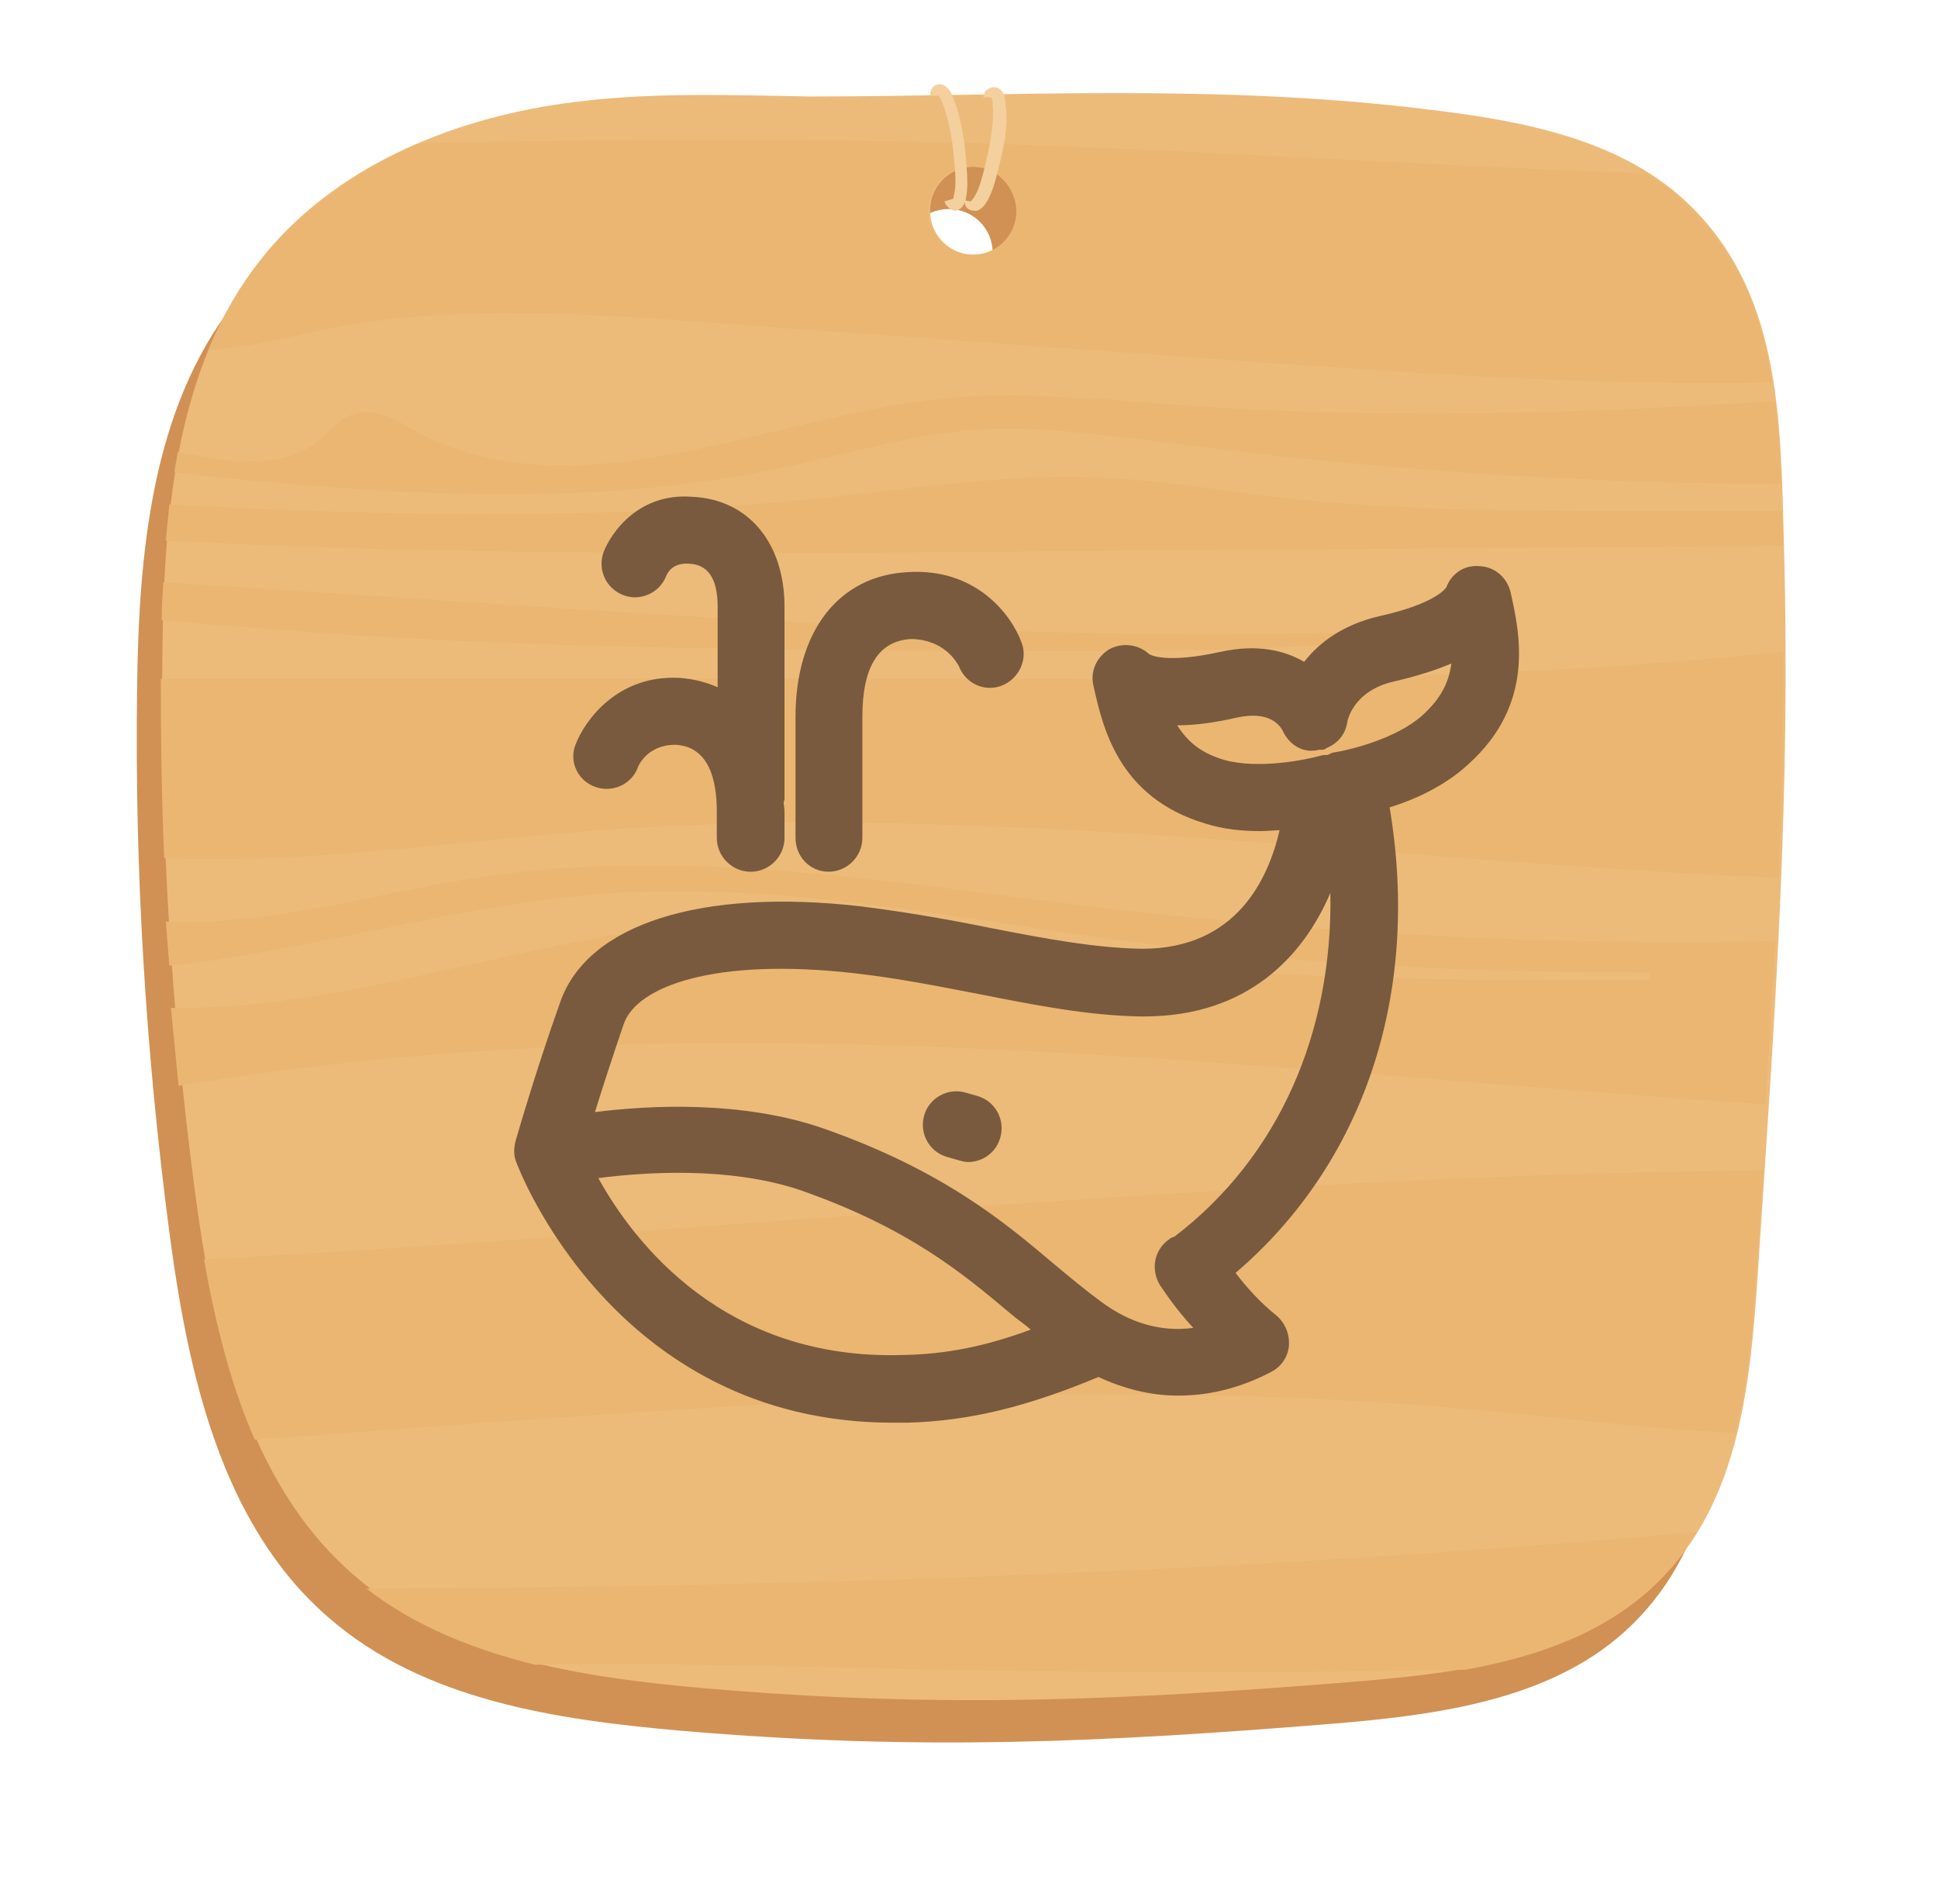 <?xml version="1.0" encoding="utf-8"?>
<!-- Generator: Adobe Illustrator 24.2.1, SVG Export Plug-In . SVG Version: 6.00 Build 0)  -->
<svg version="1.1" id="Layer_1" xmlns="http://www.w3.org/2000/svg" xmlns:xlink="http://www.w3.org/1999/xlink" x="0px" y="0px"
	 viewBox="0 0 229 225" enable-background="new 0 0 229 225" xml:space="preserve">
<g>
	<path id="back-copy-10" fill="#BF9762" fill-opacity="0" d="M209.6,40.2c0-0.2-0.1-0.4-0.1-0.7c-0.1-0.2-0.1-0.5-0.2-0.7
		c0-0.1-0.1-0.1-0.1-0.2c-3-11.8-12.7-21-25-23.4C162.7,10.5,140.4,8,117.5,8C94.6,8,72.4,10.5,51,15.3c-0.3,0-0.5,0.1-0.8,0.2
		c-0.3,0.1-0.5,0.1-0.8,0.2c-0.1,0-0.2,0.1-0.3,0.1c-11.8,3-21,12.4-23.5,24.1c0,0,0,0,0,0C20.6,61,18,83,18,105.5
		c0,22.5,2.6,44.4,7.5,65.5c0,0,0,0,0,0.1c0.1,0.3,0.1,0.6,0.2,0.8c0,0.1,0.1,0.2,0.1,0.3c2.8,11.2,11.7,20,23,23
		c0.1,0,0.2,0.1,0.4,0.1c0.3,0.1,0.5,0.1,0.8,0.2c0.4,0.1,0.8,0.2,1.2,0.3c21.4,4.7,43.6,7.2,66.4,7.2c22.8,0,45.1-2.5,66.4-7.2
		c0.3-0.1,0.7-0.1,1-0.2c0.1,0,0.1,0,0.2,0c0,0,0.1,0,0.1,0c11.8-2.7,21.1-11.7,24-23.1c0-0.1,0.1-0.2,0.1-0.4
		c0.1-0.3,0.1-0.5,0.2-0.8c0-0.1,0-0.2,0.1-0.3c4.9-21,7.4-42.9,7.4-65.4C217,83.1,214.4,61.2,209.6,40.2z M112.5,29.1
		c0-3.2,2-5.9,4.8-7c2.8,1.1,4.8,3.8,4.8,7c0,3.2-2,5.9-4.8,7C114.5,35,112.5,32.3,112.5,29.1z"/>
	<path id="Shape-11-copy" fill="#D19154" d="M207.8,69.5c-0.4-15.5-0.4-30.4-11.8-40.9c-7.9-7.2-19.1-9.3-29.7-10.6
		c-25.6-3.2-49.7-1.6-73.3-1.6h-0.4c-10.8-0.2-19.4-0.5-28.8,0.8c-13.8,1.9-27.6,7.7-36.1,18.6c-9.8,12.5-11.3,29.6-11.5,45.5
		c-0.3,21.4,1,42.9,3.8,64.2c2.2,16.7,6.1,34.6,18.8,45.6c11.2,9.8,26.9,12.1,41.7,13.4c28.1,2.4,49.7,1.4,77.8-0.9
		c12.8-1.1,26.6-3.1,35.4-12.5c9.5-10,10.3-24.7,11.2-38.5C206.8,123.8,208.6,99,207.8,69.5z M112.1,35.1c-2.9,0-5.2-2.3-5.2-5.2
		s2.3-5.2,5.2-5.2s5.2,2.3,5.2,5.2S115,35.1,112.1,35.1z"/>
	<path id="Shape-11" fill="#ECBB7A" d="M210.8,64.5c-0.4-15.5-0.4-30.4-11.8-40.9c-7.9-7.2-19.1-9.3-29.7-10.6
		c-25.6-3.2-49.7-1.6-73.3-1.6h-0.4c-10.8-0.2-19.4-0.5-28.8,0.8c-13.8,1.9-27.6,7.7-36.1,18.6c-9.8,12.5-11.3,29.6-11.5,45.5
		c-0.3,21.4,1,42.9,3.8,64.2c2.2,16.7,6.1,34.6,18.8,45.6c11.2,9.8,26.9,12.1,41.7,13.4c28.1,2.4,49.7,1.4,77.8-0.9
		c12.8-1.1,26.6-3.1,35.4-12.5c9.5-10,10.3-24.7,11.2-38.5C209.8,118.8,211.6,94,210.8,64.5z M115.1,30.1c-2.9,0-5.2-2.3-5.2-5.2
		s2.3-5.2,5.2-5.2s5.2,2.3,5.2,5.2S118,30.1,115.1,30.1z"/>
	<path id="Shape-12" fill="#EBB671" d="M143.1,65c-13.1,0.1-26.2,0.2-39.4,0.3C86,65.3,68.2,65.4,50.4,65
		c-10.3-0.2-20.6-0.6-30.8-1.1c0.1-1.5,0.3-2.9,0.4-4.3c13.2,0.7,26.4,1.2,39.6,1.1c12.6,0,25.2-0.5,37.8-1.9
		c10.7-1.1,21.4-2.8,32.2-2.4c7.3,0.3,14.6,1.5,21.9,2.4c12.4,1.4,24.8,1.5,37.3,1.6c7.3,0,14.5,0,21.8,0c0,1.3,0.1,2.7,0.1,4.1
		c-9.4,0.1-18.9,0.2-28.3,0.2C169.2,64.8,156.2,64.9,143.1,65z M116.6,50.7c-8.2,0.4-16.2,2.9-24.3,4.6c-10.8,2.3-21.7,3.1-32.7,3.1
		c-10.9,0-21.8-0.8-32.7-1.9c-2.1-0.2-4.2-0.4-6.3-0.7c0.1-0.8,0.3-1.6,0.4-2.4c2,0.4,4.1,0.8,6.1,1c4.1,0.4,8.1-0.1,11-2.7
		c1-0.9,1.9-2.1,3.2-2.6c1-0.4,2-0.5,3-0.3c1.7,0.3,3.4,1.3,4.9,2.2c18.9,10.1,41.6-1.9,63-4c5.7-0.5,11.5-0.3,17.2,0.2l0-0.2
		c26.7,2.7,53.6,2.1,80.4,0.4c0.2,1.9,0.4,3.9,0.5,5.9c0.1,1.3,0.1,2.6,0.2,3.9c-24.8-0.1-49.6-1.8-74.1-5.1
		C129.8,51.4,123.2,50.4,116.6,50.7z M148.8,42.8c-22.3-1.6-44.5-3.2-66.8-4.8c-4.9-0.4-9.9-0.7-14.9-0.9c-1.8-0.1-3.7-0.1-5.5-0.1
		c-7.2-0.1-14.4,0.3-21.5,1.6c-5.2,1-10.3,2.4-15.5,2.8c1.5-3.7,3.5-7.2,6-10.4c5-6.3,11.7-10.9,19.1-14.1
		c20.4-0.4,40.8-0.6,61.1-0.1c27.8,0.7,55.9,2.7,83.8,3.7c1.5,1,3,2,4.3,3.3c6.5,6,9.3,13.3,10.5,21.4
		C189.2,45.6,168.9,44.2,148.8,42.8z M114.9,19.7c-2.9,0-5.2,2.3-5.2,5.2c0,2.9,2.3,5.2,5.2,5.2c2.9,0,5.2-2.3,5.2-5.2
		C120,22,117.7,19.7,114.9,19.7z M178.4,73.9c-1.6,0.2-3.2,0.5-4.8,0.7C155.5,77,137.2,77,119,76.9c-24.9-0.1-49.9-0.2-74.7-1.7
		c-8.4-0.5-16.8-1.2-25.2-1.9c0-1.5,0.1-3,0.2-4.5C72.3,72,125.4,77.1,178.4,73.9z M207.5,77.3c1.1-0.1,2.2-0.2,3.2-0.3
		c0,9.2-0.2,18-0.5,26.7c-46.2-1.8-93.1-9-139.3-5.6c-17.2,1.3-34.3,4-51.5,3.3C19.1,94.4,19,87.3,19,80.2c33.1,0,66.3,0,99.4,0
		C148.1,80.3,177.9,80.3,207.5,77.3z M57,103.6c24.4-3.6,49.1,0.8,73.6,3.7c26.3,3.1,52.8,4.4,79.2,3.9c-0.1,1.2-0.1,2.4-0.2,3.7
		c0,0.3,0,0.7-0.1,1c-0.3,4.8-0.6,9.7-0.9,14.6c-59.6-4-119.3-11.9-178.3-3.6c-3,0.4-6.1,0.9-9.2,1.4c-0.3-3.1-0.6-6.1-0.9-9.2
		c22.5,0.2,44.2-9.3,66.7-10.2c14.7-0.6,29.3,2.6,44,4.4c20.5,2.6,41.3,2.5,62,2.5c0.7,0,1.4,0,2.1,0v-0.9c-20,0-39.9-0.8-59.6-3.4
		c-21.3-2.7-42.5-7.4-63.9-5.9c-16.2,1.2-31.9,5.9-48,8.1c-1.2,0.2-2.4,0.3-3.5,0.4c-0.1-1.7-0.3-3.5-0.4-5.2
		C32.3,109.4,44.6,105.4,57,103.6z M207.7,147.8c-0.5,7.2-0.9,14.6-2.6,21.5c-10.6-0.4-21.2-1.9-31.8-2.8
		c-47.6-4.3-95.4,0.2-143.2,3.6c-2.9-6.6-4.7-14-6-21.3c61.5-3.3,123-10,184.3-10.5C208.1,141.4,207.9,144.6,207.7,147.8z
		 M196.5,186.3c-6.1,6.4-14.5,9.4-23.4,11c-10.8,0.2-21.5,0.3-32.3,0.3c-8.2,0-16.5-0.1-24.7-0.2c-17.6-0.3-35.3-1-52.9-0.7
		c-7.2-1.8-14.1-4.5-19.9-9c52.5-0.2,105-2,157.2-6.7C199.3,182.9,198,184.7,196.5,186.3z"/>
	<path id="rope-copy-7" fill="#F4D09E" d="M117.9,20.2c-0.3,1.3-0.7,2.7-1.4,3.8c-0.2,0.3-0.6,0.8-1.1,0.9c-0.1,0-0.2,0-0.3,0
		c-0.3,0-0.6-0.1-0.8-0.3c-0.2-0.2-0.3-0.4-0.3-0.7c-0.1,0.3-0.3,0.6-0.6,0.8c-0.2,0.1-0.3,0.2-0.5,0.2c-0.1,0-0.3,0-0.4-0.1
		c-0.4-0.2-0.8-0.6-0.9-1l1-0.3c0,0,0.1-0.1,0.1-0.4c0.3-1,0.2-2.3,0.1-3.6c-0.2-2.6-0.6-5.3-1.5-7.5c-0.2-0.5-0.4-0.7-0.4-0.7l-1,0
		c0-0.5,0.2-1,0.6-1.2c0.3-0.2,0.8-0.2,1.1,0c0.5,0.3,0.8,0.8,1,1.4c1,2.4,1.4,5.3,1.6,8c0.1,1.4,0.2,2.8-0.1,4.1c0,0,0,0,0,0.1
		l0.6,0.1c0.1-0.1,0.3-0.3,0.4-0.5c0.6-0.9,0.9-2.2,1.2-3.3c0.6-2.5,1.2-5.2,1-7.6c0-0.6-0.1-0.7-0.1-0.7l-0.1-0.2l-0.9,0
		c0-0.5,0.3-0.9,0.8-1.1c0.5-0.2,1-0.1,1.3,0.3c0.4,0.4,0.5,1,0.5,1.6C119.2,14.8,118.6,17.6,117.9,20.2z"/>
	<path id="Whales-Normal" fill="#795A3E" d="M115.5,129.5l-1.4-0.4c-2.1-0.6-4.3,0.6-4.9,2.7c-0.6,2.1,0.6,4.3,2.7,4.9l1.4,0.4
		c0.4,0.1,0.7,0.2,1.1,0.2c1.7,0,3.3-1.1,3.8-2.9C118.8,132.3,117.6,130.1,115.5,129.5z M178.5,70c-0.4-1.7-1.8-3-3.6-3.1
		c-1.9-0.2-3.4,0.9-4,2.5c0,0-1.1,1.9-7.9,3.4c-4.3,1-7.1,3.1-8.9,5.4c-2.4-1.4-5.6-2.1-9.8-1.2c-6.7,1.5-8.5,0.3-8.5,0.3
		c-1.3-1.2-3.2-1.4-4.7-0.6c-1.5,0.9-2.3,2.6-1.9,4.3c1.1,4.9,2.9,13.2,13.2,16.3c2.2,0.7,4.4,0.9,6.5,0.9c0.8,0,1.6-0.1,2.3-0.1
		c-1.3,5.6-5,14-16.2,14h-0.2c-5.5-0.1-11.3-1.2-17.5-2.4c-4.9-1-10-1.9-15.5-2.6c-19-2.2-32.4,2.1-35.6,11.3
		c-3,8.4-5.3,16.5-5.3,16.5c-0.2,0.8-0.2,1.7,0.1,2.4c0.1,0.3,11.4,30.8,44.5,30.8c0.5,0,1.1,0,1.7,0c7.4-0.2,14.2-1.9,22.6-5.4
		c3,1.4,6.2,2.2,9.4,2.2c3.7,0,7.4-0.9,11-2.8c1.2-0.6,2-1.8,2.1-3.1c0.1-1.3-0.4-2.6-1.4-3.5c-2-1.6-3.7-3.5-4.9-5.1
		c15.2-13,21.9-33,18.2-55c2.9-0.9,6.5-2.5,9.3-5.1C181.4,83.2,179.6,74.9,178.5,70z M106.8,160.1c-21.2,0.7-31.9-13.3-36.1-20.9
		c5.4-0.7,15.4-1.4,23.8,1.4c12.9,4.5,19.3,9.9,24.9,14.6c0.8,0.7,1.6,1.2,2.4,1.9C116.4,159.1,111.8,160,106.8,160.1z M138.8,146.1
		c-0.2,0.1-0.4,0.1-0.6,0.3c-1.8,1.2-2.3,3.6-1.1,5.5c0.1,0.1,1.5,2.4,3.9,5c-3.7,0.5-7.4-0.5-10.9-3.1c-1.9-1.4-3.7-2.9-5.5-4.4
		c-5.8-4.9-13.1-11.1-27.4-16.1c-9.6-3.3-20.6-2.7-26.9-1.9c0.9-2.9,2.1-6.6,3.4-10.4c1.5-4.4,10.6-7.9,27.3-6
		c5.3,0.6,10.2,1.6,14.9,2.5c6.6,1.3,12.7,2.5,18.9,2.6h0.4c12.2,0,18.8-7.1,22-14.6C157.5,122,151.1,136.7,138.8,146.1z
		 M168.1,84.5c-3.1,2.8-8.6,4.1-10.4,4.4c-0.3,0-0.6,0.2-0.8,0.3c-0.3,0-0.6,0-0.9,0.1c-1.8,0.5-7.3,1.6-11.3,0.5
		c-2.8-0.8-4.4-2.2-5.6-4.1c2.1,0,4.4-0.3,7-0.9c4-0.9,5.2,1,5.5,1.6c0.6,1.3,1.8,2.2,3.1,2.3c0,0,0.1,0,0.1,0c0,0,0,0,0.1,0
		c0.3,0,0.6,0,0.9-0.1c0.3,0,0.6,0,0.8-0.1c0,0,0,0,0,0c0,0,0.1,0,0.1-0.1c1.3-0.5,2.3-1.6,2.5-3.1c0,0,0.6-3.7,5.6-4.8
		c2.6-0.6,4.8-1.3,6.7-2.1C171.2,80.6,170.3,82.5,168.1,84.5z M70.4,93c2.1,0.7,4.3-0.4,5-2.4c0,0,1-2.6,4.4-2.6
		c4.1,0.2,4.9,4.4,4.9,7.9v3.1c0,2.2,1.8,4,4,4c2.2,0,4-1.8,4-4v-3.1c0-0.4-0.1-0.8-0.1-1.1c0-0.1,0.1-0.2,0.1-0.4V71.7
		c0-7.6-4.3-12.7-10.9-13c-6.3-0.5-9.6,4.2-10.5,6.6c-0.7,2,0.3,4.2,2.3,5c2,0.8,4.3-0.2,5.1-2.2c0.2-0.5,0.8-1.6,2.7-1.5
		c2.3,0.1,3.4,1.8,3.4,5.1v9.5c-1.4-0.6-2.9-1-4.5-1.1c-7.3-0.4-11.2,5-12.3,7.9C67.2,90,68.3,92.3,70.4,93z M97.9,103
		c2.2,0,4-1.8,4-4V84.7c0-5.9,1.9-9,5.8-9.2c3.9,0.1,5.3,2.7,5.6,3.2c0.8,2.1,3.1,3.1,5.1,2.3c2-0.8,3.1-3.1,2.3-5.1
		c-1.2-3.3-5.4-8.8-13.4-8.3c-8.2,0.4-13.3,7-13.3,17.1V99C94,101.2,95.7,103,97.9,103z"/>
</g>
</svg>
